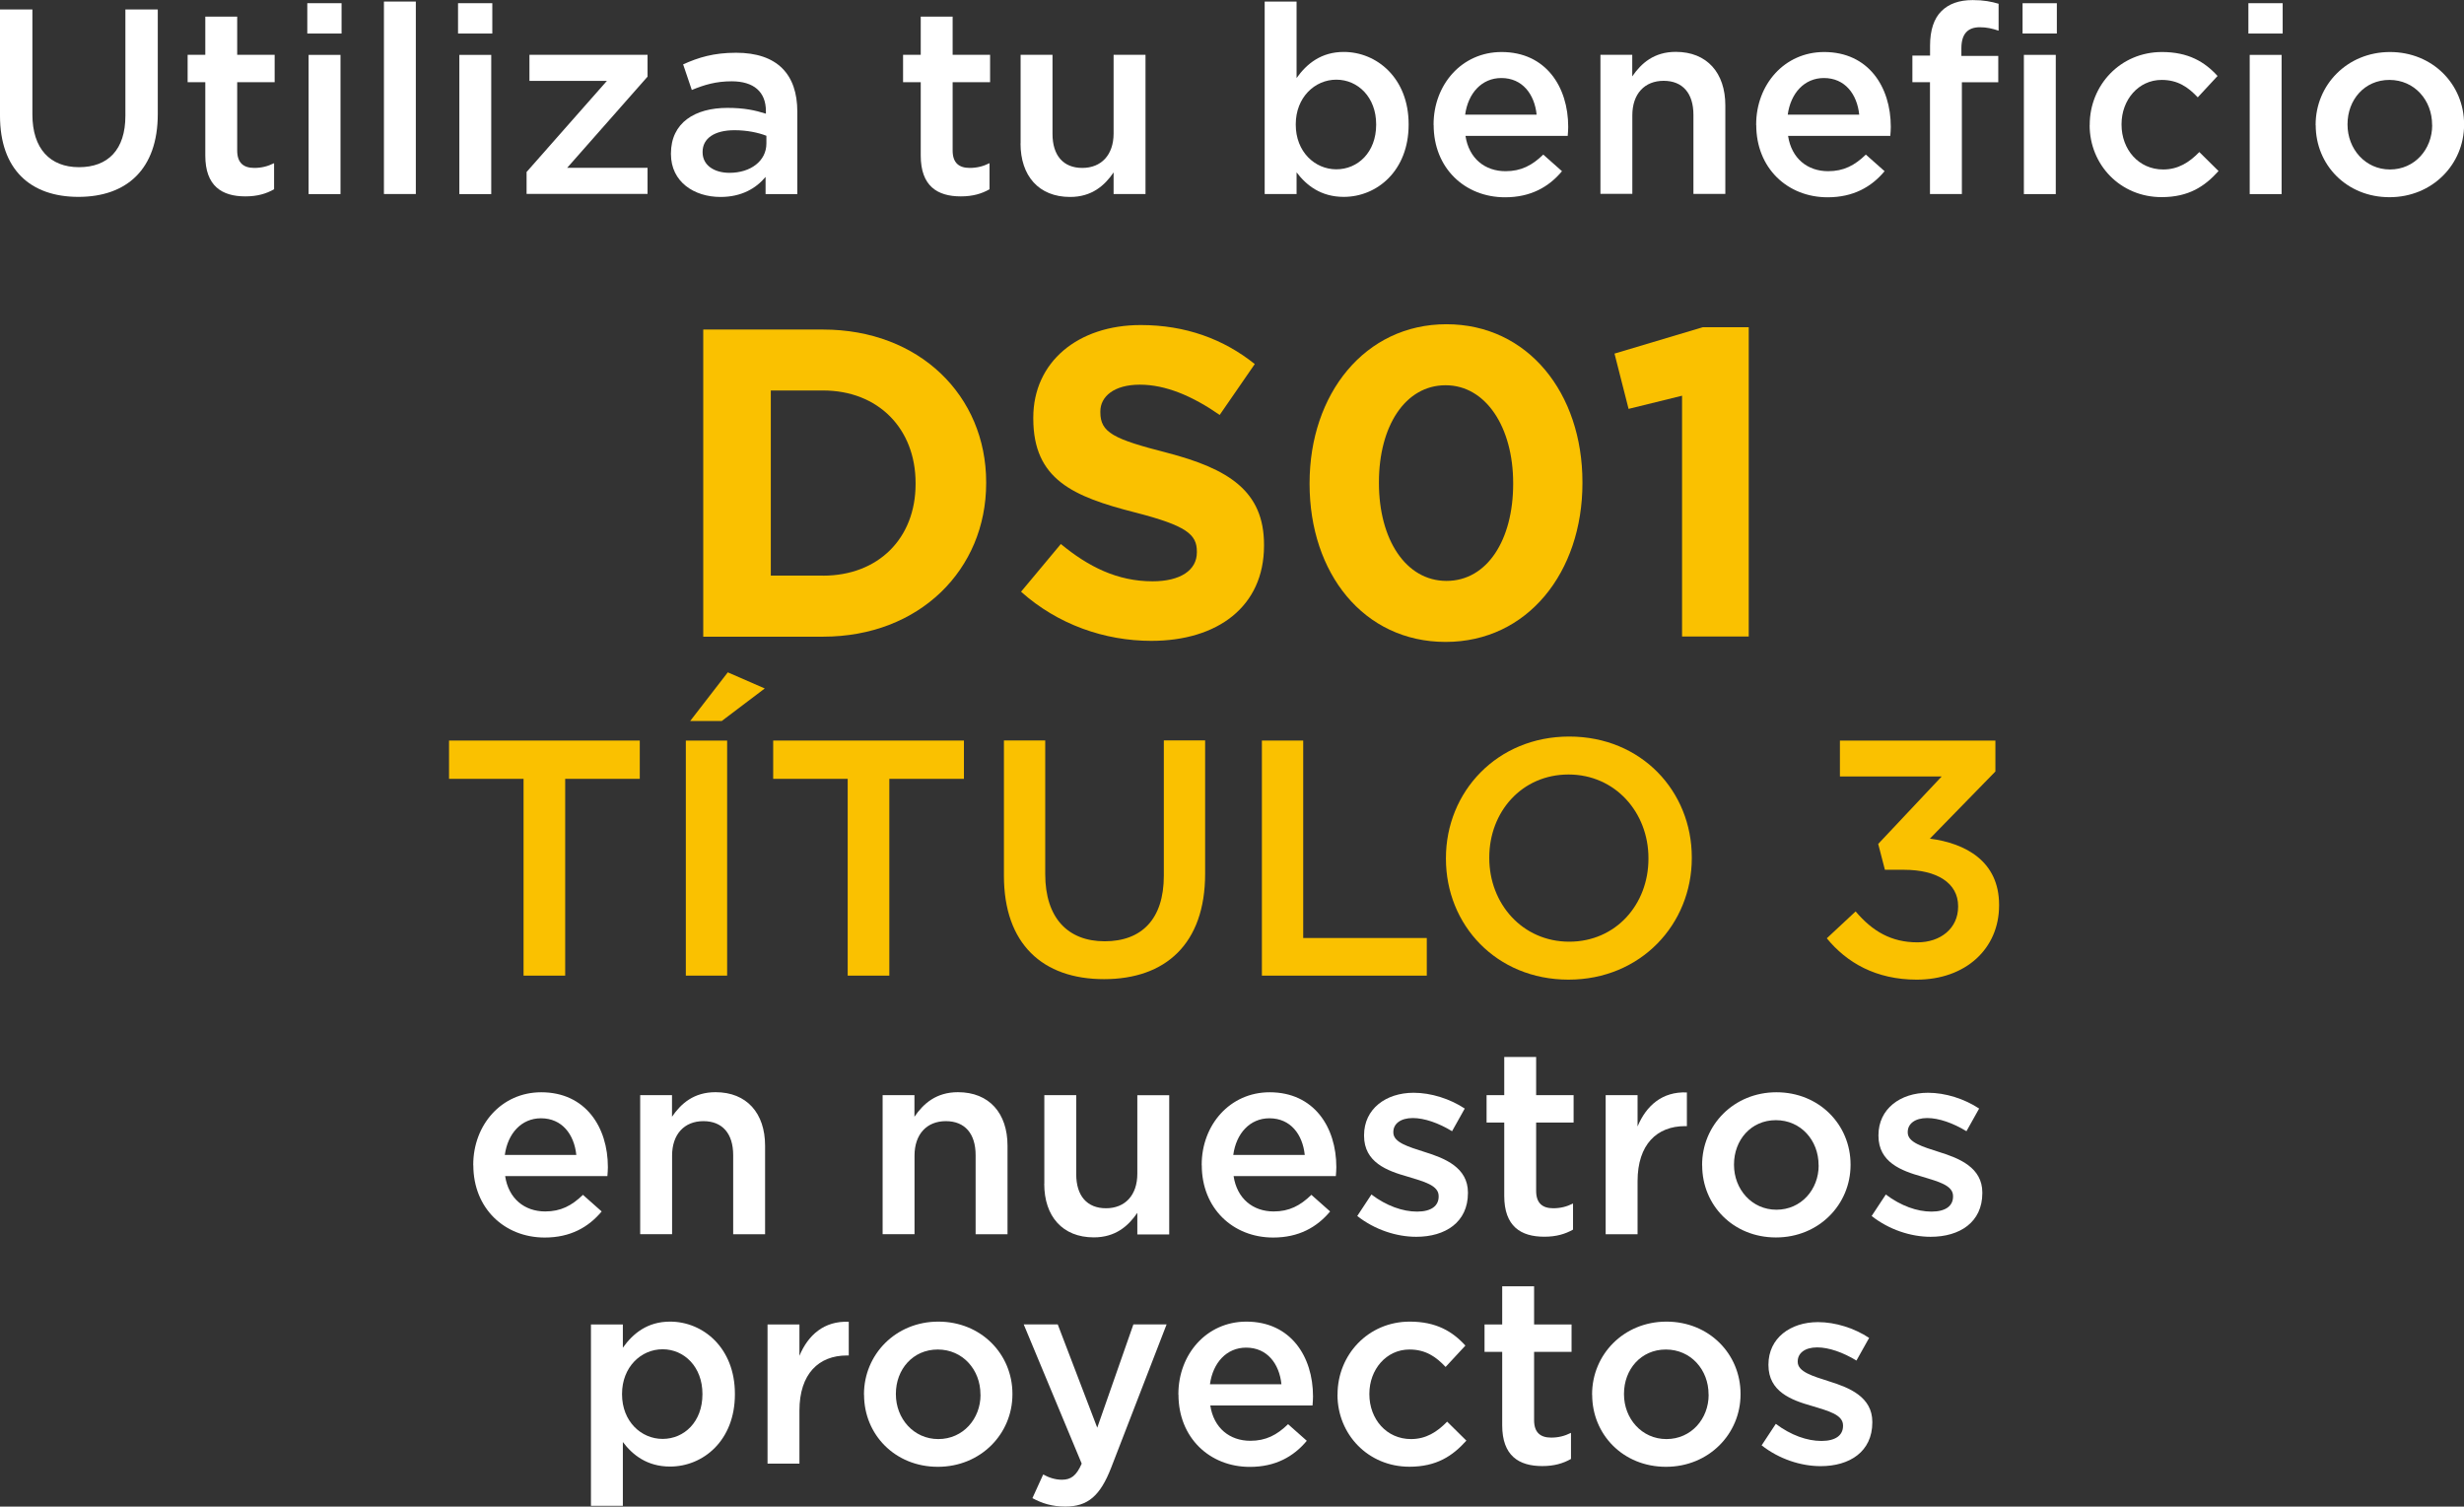 <?xml version="1.0" encoding="UTF-8"?>
<svg id="Capa_2" data-name="Capa 2" xmlns="http://www.w3.org/2000/svg" viewBox="0 0 301.25 184.2">
  <rect x="0" y="0" width="301.25" height="184.2" fill="#333333" stroke="none"/>
  <defs>
    <style>
      .cls-1 {
        fill: #fff;
      }

      .cls-2 {
        fill: #fac100;
      }
    </style>
  </defs>
  <g id="Capa_1-2" data-name="Capa 1">
    <g>
      <g>
        <path class="cls-2" d="m85.98,40.29h14.64c11.8,0,19.95,8.1,19.95,18.67v.11c0,10.57-8.15,18.77-19.95,18.77h-14.64v-37.54Zm14.64,30.09c6.76,0,11.32-4.56,11.32-11.21v-.11c0-6.65-4.56-11.32-11.32-11.32h-6.38v22.63h6.38Z"/>
        <path class="cls-2" d="m124.82,72.36l4.88-5.85c3.38,2.79,6.92,4.56,11.21,4.56,3.38,0,5.42-1.34,5.42-3.54v-.11c0-2.09-1.29-3.16-7.56-4.77-7.56-1.93-12.44-4.02-12.44-11.48v-.11c0-6.81,5.47-11.32,13.14-11.32,5.47,0,10.14,1.72,13.94,4.77l-4.29,6.22c-3.33-2.31-6.6-3.7-9.76-3.7s-4.83,1.45-4.83,3.27v.11c0,2.47,1.61,3.27,8.1,4.93,7.62,1.98,11.91,4.72,11.91,11.26v.11c0,7.46-5.69,11.64-13.78,11.64-5.69,0-11.42-1.98-15.93-6.01Z"/>
        <path class="cls-2" d="m160.11,59.17v-.11c0-10.89,6.76-19.42,16.73-19.42s16.63,8.42,16.63,19.31v.11c0,10.89-6.7,19.42-16.73,19.42s-16.63-8.42-16.63-19.31Zm24.89,0v-.11c0-6.81-3.33-11.96-8.26-11.96s-8.15,4.99-8.15,11.85v.11c0,6.87,3.27,11.96,8.26,11.96s8.15-5.04,8.15-11.85Z"/>
        <path class="cls-2" d="m205.65,48.38l-6.54,1.61-1.72-6.76,10.78-3.22h5.63v37.81h-8.15v-29.45Z"/>
        <path class="cls-2" d="m64.02,95.22h-9.12v-4.68h23.32v4.68h-9.12v24.06h-5.09v-24.06Z"/>
        <path class="cls-2" d="m83.85,90.54h5.05v28.74h-5.05v-28.74Zm5.13-8.34l4.52,1.97-5.26,3.98h-3.86l4.6-5.95Z"/>
        <path class="cls-2" d="m103.65,95.22h-9.12v-4.68h23.32v4.68h-9.12v24.06h-5.09v-24.06Z"/>
        <path class="cls-2" d="m122.74,107.08v-16.55h5.05v16.34c0,5.34,2.75,8.21,7.27,8.21s7.23-2.71,7.23-8.01v-16.55h5.05v16.3c0,8.58-4.85,12.89-12.36,12.89s-12.24-4.31-12.24-12.65Z"/>
        <path class="cls-2" d="m154.28,90.54h5.05v24.14h15.11v4.6h-20.16v-28.74Z"/>
        <path class="cls-2" d="m176.78,104.99v-.08c0-8.09,6.24-14.86,15.07-14.86s14.99,6.69,14.99,14.78v.08c0,8.09-6.24,14.86-15.07,14.86s-14.99-6.69-14.99-14.78Zm24.76,0v-.08c0-5.58-4.06-10.22-9.77-10.22s-9.69,4.56-9.69,10.14v.08c0,5.58,4.06,10.22,9.77,10.22s9.69-4.56,9.69-10.14Z"/>
        <path class="cls-2" d="m223.34,114.72l3.53-3.29c2.05,2.42,4.35,3.78,7.56,3.78,2.83,0,4.97-1.72,4.97-4.35v-.08c0-2.83-2.59-4.44-6.61-4.44h-2.34l-.82-3.16,7.76-8.25h-12.44v-4.39h19.01v3.78l-8.01,8.21c4.35.57,8.46,2.75,8.46,8.09v.08c0,5.3-4.11,9.07-10.06,9.07-5.01,0-8.58-2.09-11-5.05Z"/>
      </g>
      <g>
        <path class="cls-1" d="m0,14.15V1.16h3.96v12.83c0,4.19,2.16,6.45,5.7,6.45s5.67-2.13,5.67-6.28V1.16h3.96v12.79c0,6.74-3.8,10.12-9.7,10.12S0,20.69,0,14.15Z"/>
        <path class="cls-1" d="m25.1,19.01v-8.96h-2.16v-3.35h2.16V2.03h3.9v4.67h4.58v3.35h-4.58v8.35c0,1.51.77,2.13,2.09,2.13.87,0,1.64-.19,2.42-.58v3.19c-.97.55-2.06.87-3.51.87-2.87,0-4.9-1.26-4.9-5Z"/>
        <path class="cls-1" d="m37.57.39h4.19v3.71h-4.19V.39Zm.16,6.32h3.9v17.02h-3.9V6.7Z"/>
        <path class="cls-1" d="m46.94.19h3.9v23.53h-3.9V.19Z"/>
        <path class="cls-1" d="m56,.39h4.19v3.71h-4.19V.39Zm.16,6.32h3.9v17.02h-3.9V6.7Z"/>
        <path class="cls-1" d="m64.37,21.04l9.83-11.15h-9.47v-3.19h14.44v2.67l-9.83,11.15h9.83v3.19h-14.79v-2.67Z"/>
        <path class="cls-1" d="m93.6,23.72v-2.09c-1.16,1.39-2.93,2.45-5.51,2.45-3.22,0-6.06-1.84-6.06-5.25v-.06c0-3.77,2.93-5.58,6.9-5.58,2.06,0,3.38.29,4.71.71v-.32c0-2.35-1.48-3.64-4.19-3.64-1.9,0-3.32.42-4.87,1.06l-1.06-3.13c1.87-.84,3.71-1.42,6.48-1.42,5.03,0,7.48,2.64,7.48,7.19v10.09h-3.87Zm.1-7.12c-1-.39-2.38-.68-3.9-.68-2.45,0-3.9,1-3.9,2.64v.06c0,1.61,1.45,2.51,3.29,2.51,2.58,0,4.51-1.45,4.51-3.58v-.97Z"/>
        <path class="cls-1" d="m112.57,19.01v-8.96h-2.16v-3.35h2.16V2.03h3.9v4.67h4.58v3.35h-4.58v8.35c0,1.51.77,2.13,2.09,2.13.87,0,1.64-.19,2.42-.58v3.19c-.97.55-2.06.87-3.51.87-2.87,0-4.9-1.26-4.9-5Z"/>
        <path class="cls-1" d="m124.78,17.53V6.7h3.9v9.67c0,2.64,1.32,4.16,3.64,4.16s3.83-1.58,3.83-4.22V6.7h3.9v17.02h-3.9v-2.64c-1.1,1.61-2.67,3-5.32,3-3.83,0-6.06-2.58-6.06-6.54Z"/>
        <path class="cls-1" d="m158.52,21.08v2.64h-3.9V.19h3.9v9.35c1.26-1.77,3.03-3.19,5.77-3.19,4.03,0,7.93,3.19,7.93,8.83v.06c0,5.64-3.87,8.83-7.93,8.83-2.8,0-4.58-1.42-5.77-3Zm9.73-5.83v-.06c0-3.29-2.22-5.45-4.87-5.45s-4.96,2.19-4.96,5.45v.06c0,3.29,2.32,5.45,4.96,5.45s4.87-2.09,4.87-5.45Z"/>
        <path class="cls-1" d="m175.27,15.28v-.06c0-4.87,3.45-8.86,8.31-8.86,5.41,0,8.15,4.25,8.15,9.15,0,.35-.03.71-.06,1.1h-12.5c.42,2.77,2.38,4.32,4.9,4.32,1.9,0,3.25-.71,4.61-2.03l2.29,2.03c-1.61,1.93-3.83,3.19-6.96,3.19-4.93,0-8.73-3.58-8.73-8.83Zm12.6-1.26c-.26-2.51-1.74-4.48-4.32-4.48-2.38,0-4.06,1.84-4.42,4.48h8.73Z"/>
        <path class="cls-1" d="m195.66,6.7h3.9v2.64c1.1-1.61,2.67-3,5.32-3,3.83,0,6.06,2.58,6.06,6.54v10.83h-3.9v-9.67c0-2.64-1.32-4.16-3.64-4.16s-3.83,1.58-3.83,4.22v9.6h-3.9V6.7Z"/>
        <path class="cls-1" d="m214.71,15.28v-.06c0-4.87,3.45-8.86,8.31-8.86,5.41,0,8.15,4.25,8.15,9.15,0,.35-.03.71-.06,1.1h-12.5c.42,2.77,2.38,4.32,4.9,4.32,1.9,0,3.25-.71,4.61-2.03l2.29,2.03c-1.61,1.93-3.83,3.19-6.96,3.19-4.93,0-8.73-3.58-8.73-8.83Zm12.6-1.26c-.26-2.51-1.74-4.48-4.32-4.48-2.38,0-4.06,1.84-4.42,4.48h8.73Z"/>
        <path class="cls-1" d="m235.97,10.05h-2.16v-3.25h2.16v-1.22c0-1.9.48-3.32,1.39-4.22s2.16-1.35,3.83-1.35c1.35,0,2.29.19,3.16.45v3.29c-.77-.26-1.45-.42-2.29-.42-1.48,0-2.26.81-2.26,2.58v.93h4.51v3.22h-4.45v13.66h-3.9v-13.66ZM247.28.39h4.19v3.71h-4.19V.39Zm.16,6.32h3.9v17.02h-3.9V6.7Z"/>
        <path class="cls-1" d="m255.49,15.31v-.06c0-4.83,3.74-8.89,8.83-8.89,3.22,0,5.22,1.19,6.8,2.93l-2.42,2.61c-1.19-1.26-2.45-2.13-4.42-2.13-2.84,0-4.9,2.45-4.9,5.41v.06c0,3.03,2.09,5.48,5.09,5.48,1.84,0,3.19-.87,4.42-2.13l2.35,2.32c-1.68,1.87-3.64,3.19-6.96,3.19-5.06,0-8.8-3.96-8.8-8.8Z"/>
        <path class="cls-1" d="m274.89.39h4.19v3.71h-4.19V.39Zm.16,6.32h3.9v17.02h-3.9V6.7Z"/>
        <path class="cls-1" d="m283.11,15.31v-.06c0-4.87,3.87-8.89,9.09-8.89s9.06,3.96,9.06,8.83v.06c0,4.83-3.87,8.86-9.12,8.86s-9.02-3.96-9.02-8.8Zm14.24,0v-.06c0-3-2.16-5.48-5.22-5.48s-5.12,2.45-5.12,5.41v.06c0,2.96,2.16,5.48,5.19,5.48s5.16-2.48,5.16-5.41Z"/>
      </g>
      <g>
        <path class="cls-1" d="m57.86,142.46v-.06c0-4.87,3.45-8.86,8.31-8.86,5.41,0,8.15,4.25,8.15,9.15,0,.35-.03.71-.06,1.1h-12.5c.42,2.77,2.38,4.32,4.9,4.32,1.9,0,3.25-.71,4.61-2.03l2.29,2.03c-1.61,1.93-3.83,3.19-6.96,3.19-4.93,0-8.73-3.58-8.73-8.83Zm12.6-1.26c-.26-2.51-1.74-4.48-4.32-4.48-2.38,0-4.06,1.84-4.42,4.48h8.73Z"/>
        <path class="cls-1" d="m78.26,133.89h3.9v2.64c1.1-1.61,2.67-3,5.32-3,3.83,0,6.06,2.58,6.06,6.54v10.83h-3.9v-9.67c0-2.64-1.32-4.16-3.64-4.16s-3.83,1.58-3.83,4.22v9.6h-3.9v-17.02Z"/>
        <path class="cls-1" d="m107.9,133.89h3.9v2.64c1.1-1.61,2.67-3,5.32-3,3.83,0,6.06,2.58,6.06,6.54v10.83h-3.9v-9.67c0-2.64-1.32-4.16-3.64-4.16s-3.83,1.58-3.83,4.22v9.6h-3.9v-17.02Z"/>
        <path class="cls-1" d="m127.68,144.72v-10.83h3.9v9.67c0,2.64,1.32,4.16,3.64,4.16s3.83-1.58,3.83-4.22v-9.6h3.9v17.02h-3.9v-2.64c-1.1,1.61-2.67,3-5.32,3-3.83,0-6.06-2.58-6.06-6.54Z"/>
        <path class="cls-1" d="m146.92,142.46v-.06c0-4.87,3.45-8.86,8.31-8.86,5.41,0,8.15,4.25,8.15,9.15,0,.35-.03.71-.06,1.1h-12.5c.42,2.77,2.38,4.32,4.9,4.32,1.9,0,3.25-.71,4.61-2.03l2.29,2.03c-1.61,1.93-3.83,3.19-6.96,3.19-4.93,0-8.73-3.58-8.73-8.83Zm12.6-1.26c-.26-2.51-1.74-4.48-4.32-4.48-2.38,0-4.06,1.84-4.42,4.48h8.73Z"/>
        <path class="cls-1" d="m165.93,148.68l1.74-2.64c1.84,1.39,3.83,2.09,5.58,2.09s2.64-.71,2.64-1.84v-.06c0-1.32-1.8-1.77-3.8-2.38-2.51-.71-5.32-1.74-5.32-5v-.06c0-3.22,2.67-5.19,6.06-5.19,2.13,0,4.45.74,6.25,1.93l-1.55,2.77c-1.64-1-3.38-1.61-4.8-1.61-1.51,0-2.38.71-2.38,1.71v.06c0,1.22,1.84,1.74,3.83,2.38,2.48.77,5.29,1.9,5.29,4.96v.06c0,3.58-2.77,5.35-6.32,5.35-2.42,0-5.09-.87-7.22-2.55Z"/>
        <path class="cls-1" d="m183.91,146.2v-8.96h-2.16v-3.35h2.16v-4.67h3.9v4.67h4.58v3.35h-4.58v8.35c0,1.51.77,2.13,2.09,2.13.87,0,1.64-.19,2.42-.58v3.19c-.97.55-2.06.87-3.51.87-2.87,0-4.9-1.26-4.9-5Z"/>
        <path class="cls-1" d="m196.31,133.89h3.9v3.83c1.06-2.55,3.03-4.29,6.03-4.16v4.12h-.23c-3.42,0-5.8,2.22-5.8,6.74v6.48h-3.9v-17.02Z"/>
        <path class="cls-1" d="m208.1,142.49v-.06c0-4.87,3.87-8.89,9.09-8.89s9.06,3.96,9.06,8.83v.06c0,4.83-3.87,8.86-9.12,8.86s-9.02-3.96-9.02-8.8Zm14.24,0v-.06c0-3-2.16-5.48-5.22-5.48s-5.12,2.45-5.12,5.41v.06c0,2.96,2.16,5.48,5.19,5.48s5.16-2.48,5.16-5.41Z"/>
        <path class="cls-1" d="m228.82,148.68l1.74-2.64c1.84,1.39,3.83,2.09,5.58,2.09s2.64-.71,2.64-1.84v-.06c0-1.32-1.8-1.77-3.8-2.38-2.51-.71-5.32-1.74-5.32-5v-.06c0-3.22,2.67-5.19,6.06-5.19,2.13,0,4.45.74,6.25,1.93l-1.55,2.77c-1.64-1-3.38-1.61-4.8-1.61-1.51,0-2.38.71-2.38,1.71v.06c0,1.22,1.84,1.74,3.83,2.38,2.48.77,5.29,1.9,5.29,4.96v.06c0,3.58-2.77,5.35-6.32,5.35-2.42,0-5.09-.87-7.22-2.55Z"/>
        <path class="cls-1" d="m72.25,161.93h3.9v2.84c1.26-1.77,3.03-3.19,5.77-3.19,4.03,0,7.93,3.19,7.93,8.83v.06c0,5.64-3.87,8.83-7.93,8.83-2.8,0-4.58-1.42-5.77-3v7.8h-3.9v-22.17Zm13.63,8.54v-.06c0-3.29-2.22-5.45-4.87-5.45s-4.96,2.19-4.96,5.45v.06c0,3.29,2.32,5.45,4.96,5.45s4.87-2.09,4.87-5.45Z"/>
        <path class="cls-1" d="m93.84,161.93h3.9v3.83c1.06-2.55,3.03-4.29,6.03-4.16v4.12h-.23c-3.42,0-5.8,2.22-5.8,6.74v6.48h-3.9v-17.02Z"/>
        <path class="cls-1" d="m105.63,170.53v-.06c0-4.87,3.87-8.89,9.09-8.89s9.06,3.96,9.06,8.83v.06c0,4.83-3.87,8.86-9.12,8.86s-9.02-3.96-9.02-8.8Zm14.24,0v-.06c0-3-2.16-5.48-5.22-5.48s-5.12,2.45-5.12,5.41v.06c0,2.96,2.16,5.48,5.19,5.48s5.16-2.48,5.16-5.41Z"/>
        <path class="cls-1" d="m126.22,183.17l1.32-2.9c.71.39,1.48.64,2.29.64,1.1,0,1.77-.48,2.42-1.97l-7.09-17.02h4.16l4.83,12.63,4.42-12.63h4.06l-6.77,17.5c-1.35,3.48-2.87,4.77-5.61,4.77-1.64,0-2.84-.39-4.03-1.03Z"/>
        <path class="cls-1" d="m144.07,170.5v-.06c0-4.87,3.45-8.86,8.31-8.86,5.41,0,8.15,4.25,8.15,9.15,0,.35-.03.71-.06,1.1h-12.5c.42,2.77,2.38,4.32,4.9,4.32,1.9,0,3.25-.71,4.61-2.03l2.29,2.03c-1.61,1.93-3.83,3.19-6.96,3.19-4.93,0-8.73-3.58-8.73-8.83Zm12.6-1.26c-.26-2.51-1.74-4.48-4.32-4.48-2.38,0-4.06,1.84-4.42,4.48h8.73Z"/>
        <path class="cls-1" d="m163.53,170.53v-.06c0-4.83,3.74-8.89,8.83-8.89,3.22,0,5.22,1.19,6.8,2.93l-2.42,2.61c-1.19-1.26-2.45-2.13-4.42-2.13-2.84,0-4.9,2.45-4.9,5.41v.06c0,3.03,2.09,5.48,5.09,5.48,1.84,0,3.19-.87,4.42-2.13l2.35,2.32c-1.68,1.87-3.64,3.19-6.96,3.19-5.06,0-8.8-3.96-8.8-8.8Z"/>
        <path class="cls-1" d="m183.66,174.24v-8.96h-2.16v-3.35h2.16v-4.67h3.9v4.67h4.58v3.35h-4.58v8.35c0,1.51.77,2.13,2.09,2.13.87,0,1.64-.19,2.42-.58v3.19c-.97.55-2.06.87-3.51.87-2.87,0-4.9-1.26-4.9-5Z"/>
        <path class="cls-1" d="m194.65,170.53v-.06c0-4.87,3.87-8.89,9.09-8.89s9.06,3.96,9.06,8.83v.06c0,4.83-3.87,8.86-9.12,8.86s-9.02-3.96-9.02-8.8Zm14.24,0v-.06c0-3-2.16-5.48-5.22-5.48s-5.12,2.45-5.12,5.41v.06c0,2.96,2.16,5.48,5.19,5.48s5.16-2.48,5.16-5.41Z"/>
        <path class="cls-1" d="m215.37,176.72l1.74-2.64c1.84,1.39,3.83,2.09,5.58,2.09s2.64-.71,2.64-1.84v-.06c0-1.32-1.8-1.77-3.8-2.38-2.51-.71-5.32-1.74-5.32-5v-.06c0-3.22,2.67-5.19,6.06-5.19,2.13,0,4.45.74,6.25,1.93l-1.55,2.77c-1.64-1-3.38-1.61-4.8-1.61-1.51,0-2.38.71-2.38,1.71v.06c0,1.22,1.84,1.74,3.83,2.38,2.48.77,5.29,1.9,5.29,4.96v.06c0,3.58-2.77,5.35-6.32,5.35-2.42,0-5.09-.87-7.22-2.55Z"/>
      </g>
    </g>
  </g>
</svg>